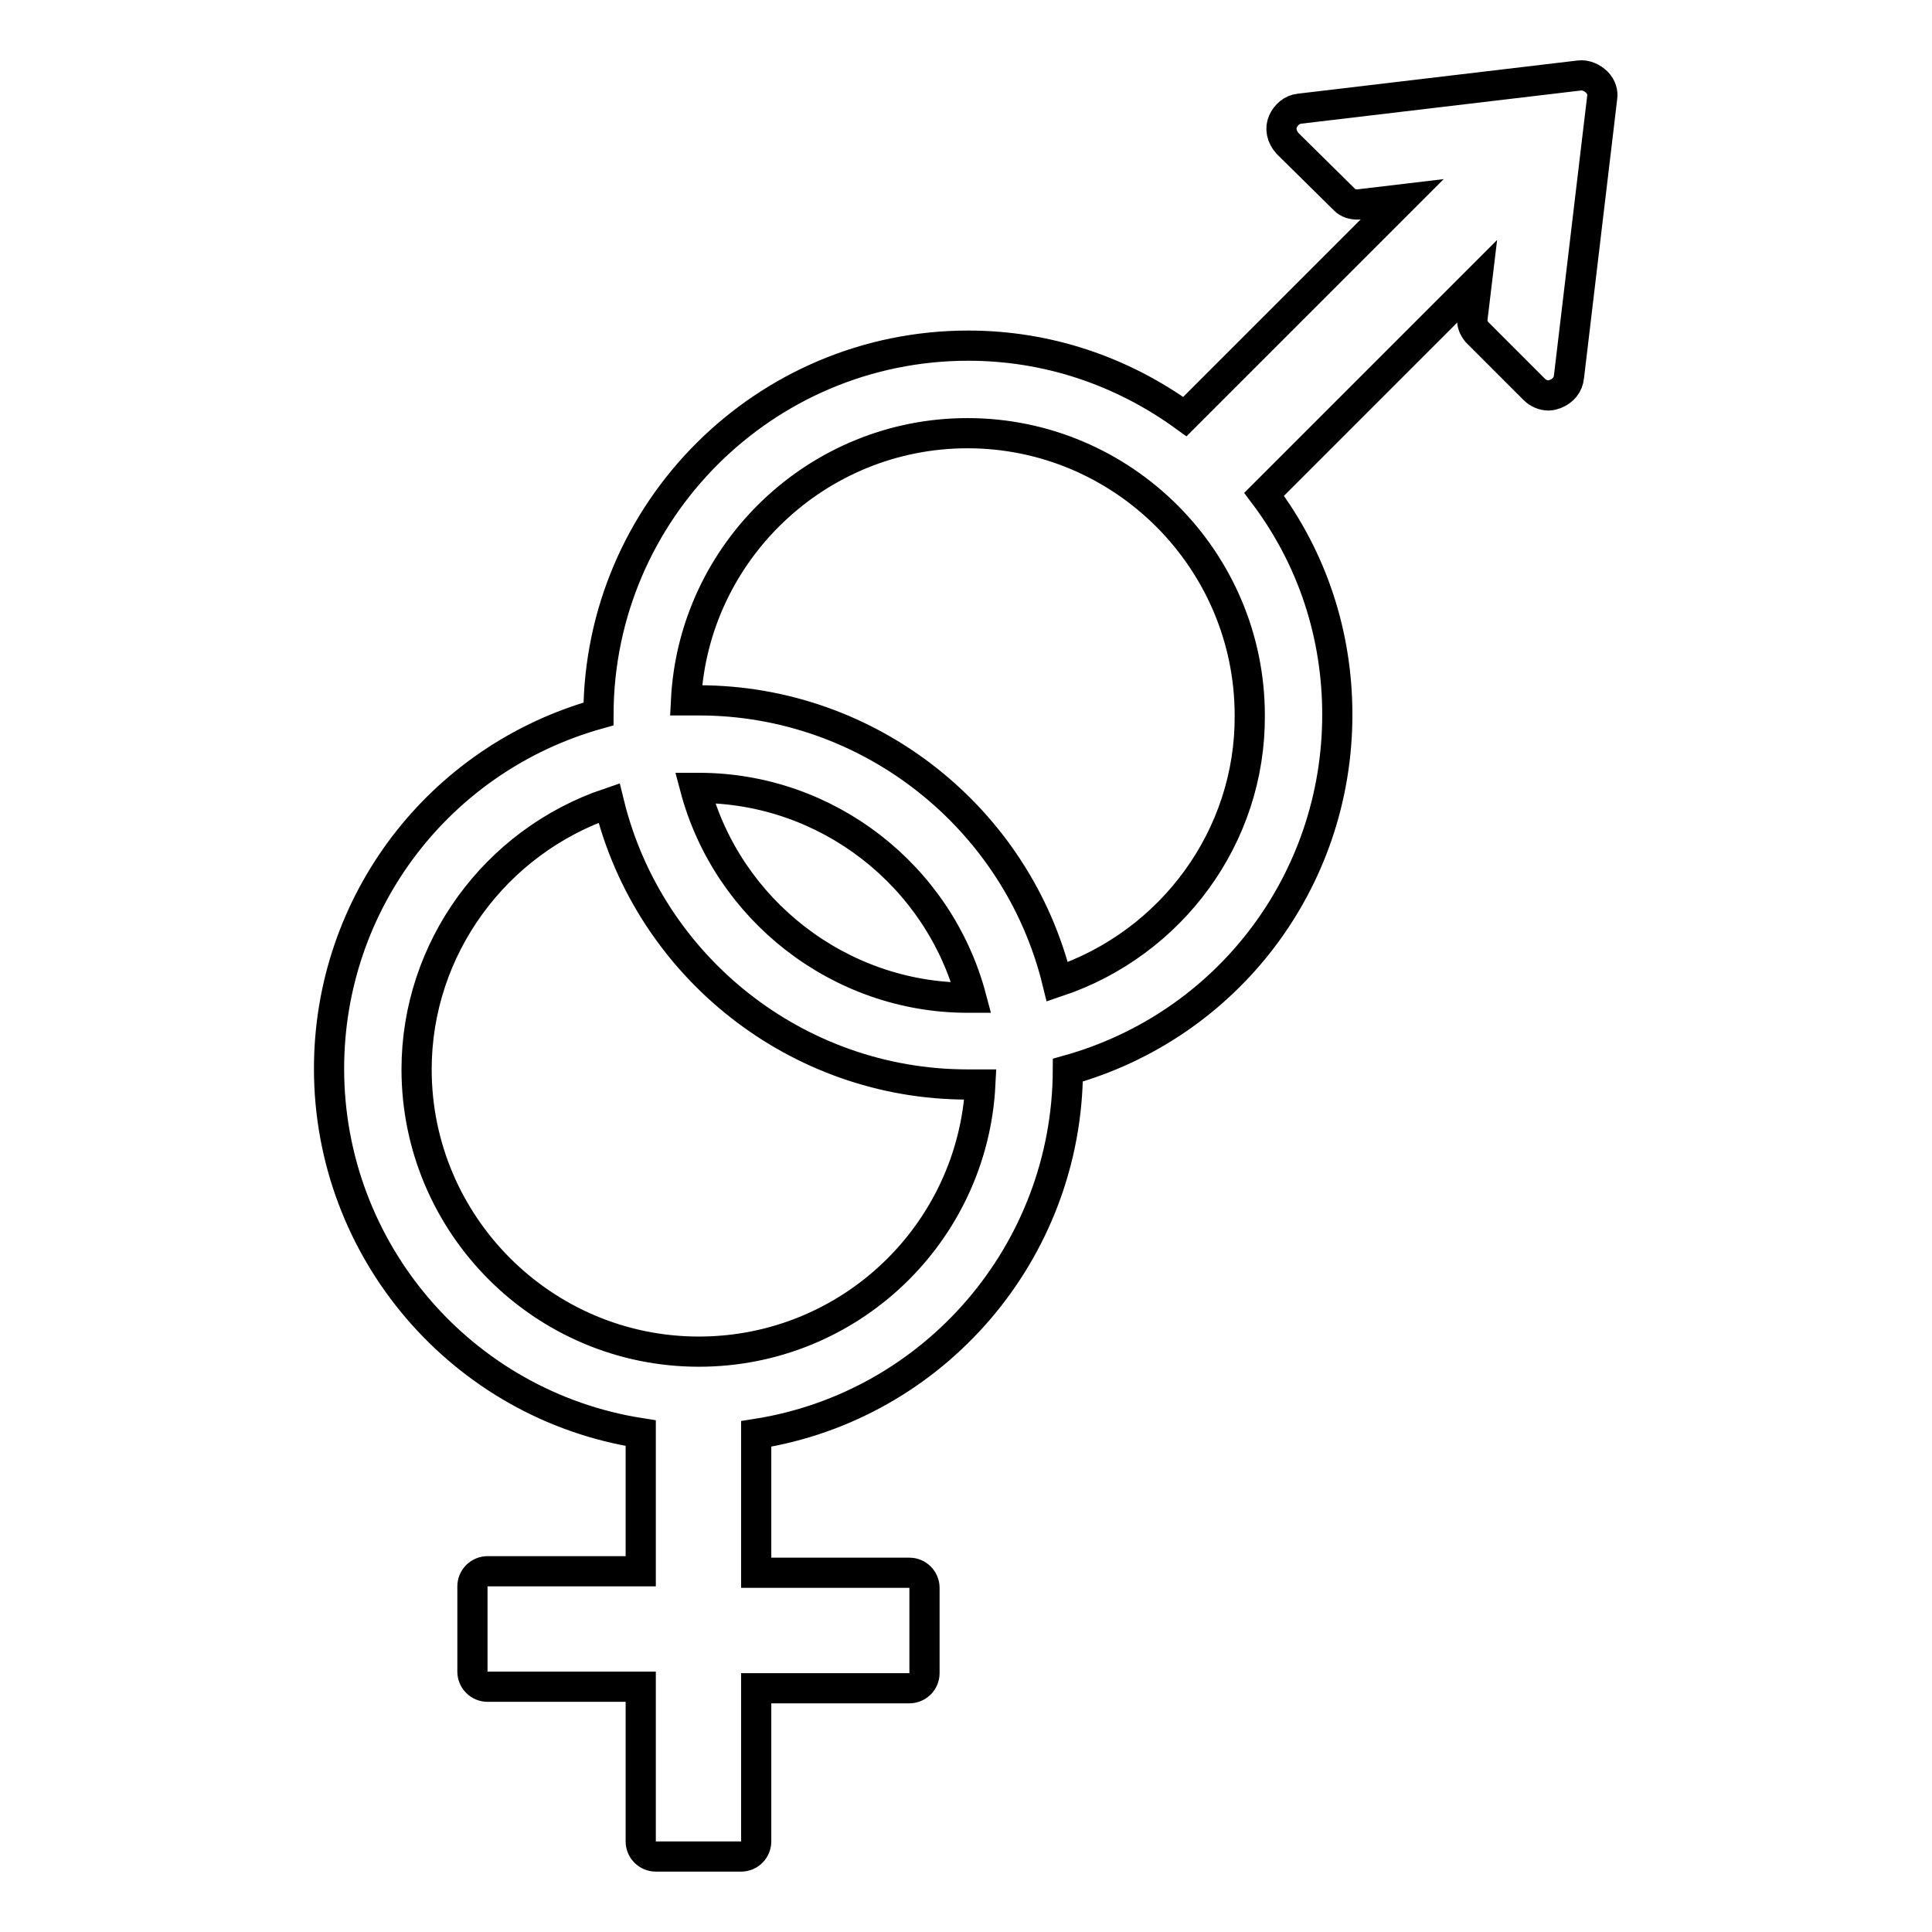 <?xml version="1.0" encoding="utf-8"?>
<!-- Svg Vector Icons : http://www.onlinewebfonts.com/icon -->
<!DOCTYPE svg PUBLIC "-//W3C//DTD SVG 1.1//EN" "http://www.w3.org/Graphics/SVG/1.1/DTD/svg11.dtd">
<svg version="1.1" xmlns="http://www.w3.org/2000/svg" xmlns:xlink="http://www.w3.org/1999/xlink" x="0px" y="0px" viewBox="0 0 256 256" enable-background="new 0 0 256 256" xml:space="preserve">
<g> <path stroke-width="4" fill-opacity="0" stroke="#000000"  d="M211.6,10.9c-0.6-0.6-1.5-1-2.3-0.9l-37.1,4.4c-1,0.1-1.8,0.8-2.2,1.7c-0.4,0.9-0.2,2,0.6,2.9l7.6,7.5 c0.4,0.4,1,0.6,1.7,0.6l5.9-0.7L157,55.2c-8.4-6.1-18.3-9.4-28.7-9.4c-27,0-48.9,21.9-49,48.8c-21.1,5.9-35.7,25-35.7,47 c0,24.1,17.6,44.6,41.3,48.3v18.3H64.6c-1.1,0-2,0.9-2,2v11.3c0,1.1,0.9,2,2,2h20.3V244c0,1.1,0.9,2,2,2h11.3c1.1,0,2-0.9,2-2 v-20.3h20.3c1.1,0,2-0.9,2-2v-11.3c0-1.1-0.9-2-2-2h-20.3V190c23.6-3.7,41.2-24.1,41.3-48.2c21.1-5.9,35.7-25,35.7-47.1 c0-10.6-3.3-20.7-9.7-29.2l28.2-28.2l-0.6,5c-0.1,0.6,0.2,1.2,0.6,1.7l7.6,7.6c0.5,0.5,1.2,0.8,1.9,0.8c0.3,0,0.6-0.1,0.9-0.2 c1-0.4,1.7-1.2,1.8-2.3l4.4-37C212.4,12.3,212.2,11.5,211.6,10.9z M92.6,179.1c-20.6,0-37.4-16.8-37.4-37.4 c0-16,10.4-30.2,25.5-35.3c5.3,21.7,24.9,37.3,47.5,37.3c0.5,0,1.1,0,1.7,0C128.9,163.4,112.6,179.1,92.6,179.1z M92.1,104.4 c0.2,0,0.3,0,0.5,0c17,0,31.8,11.6,36.1,27.8c-0.2,0-0.3,0-0.5,0C111.3,132.2,96.4,120.6,92.1,104.4z M140.1,130.1 c-5.3-21.7-24.9-37.3-47.5-37.3c-0.6,0-1.1,0-1.7,0c1-19.7,17.4-35.4,37.3-35.4c20.6,0,37.4,16.8,37.4,37.4 C165.7,110.8,155.3,125,140.1,130.1z"/></g>
</svg>